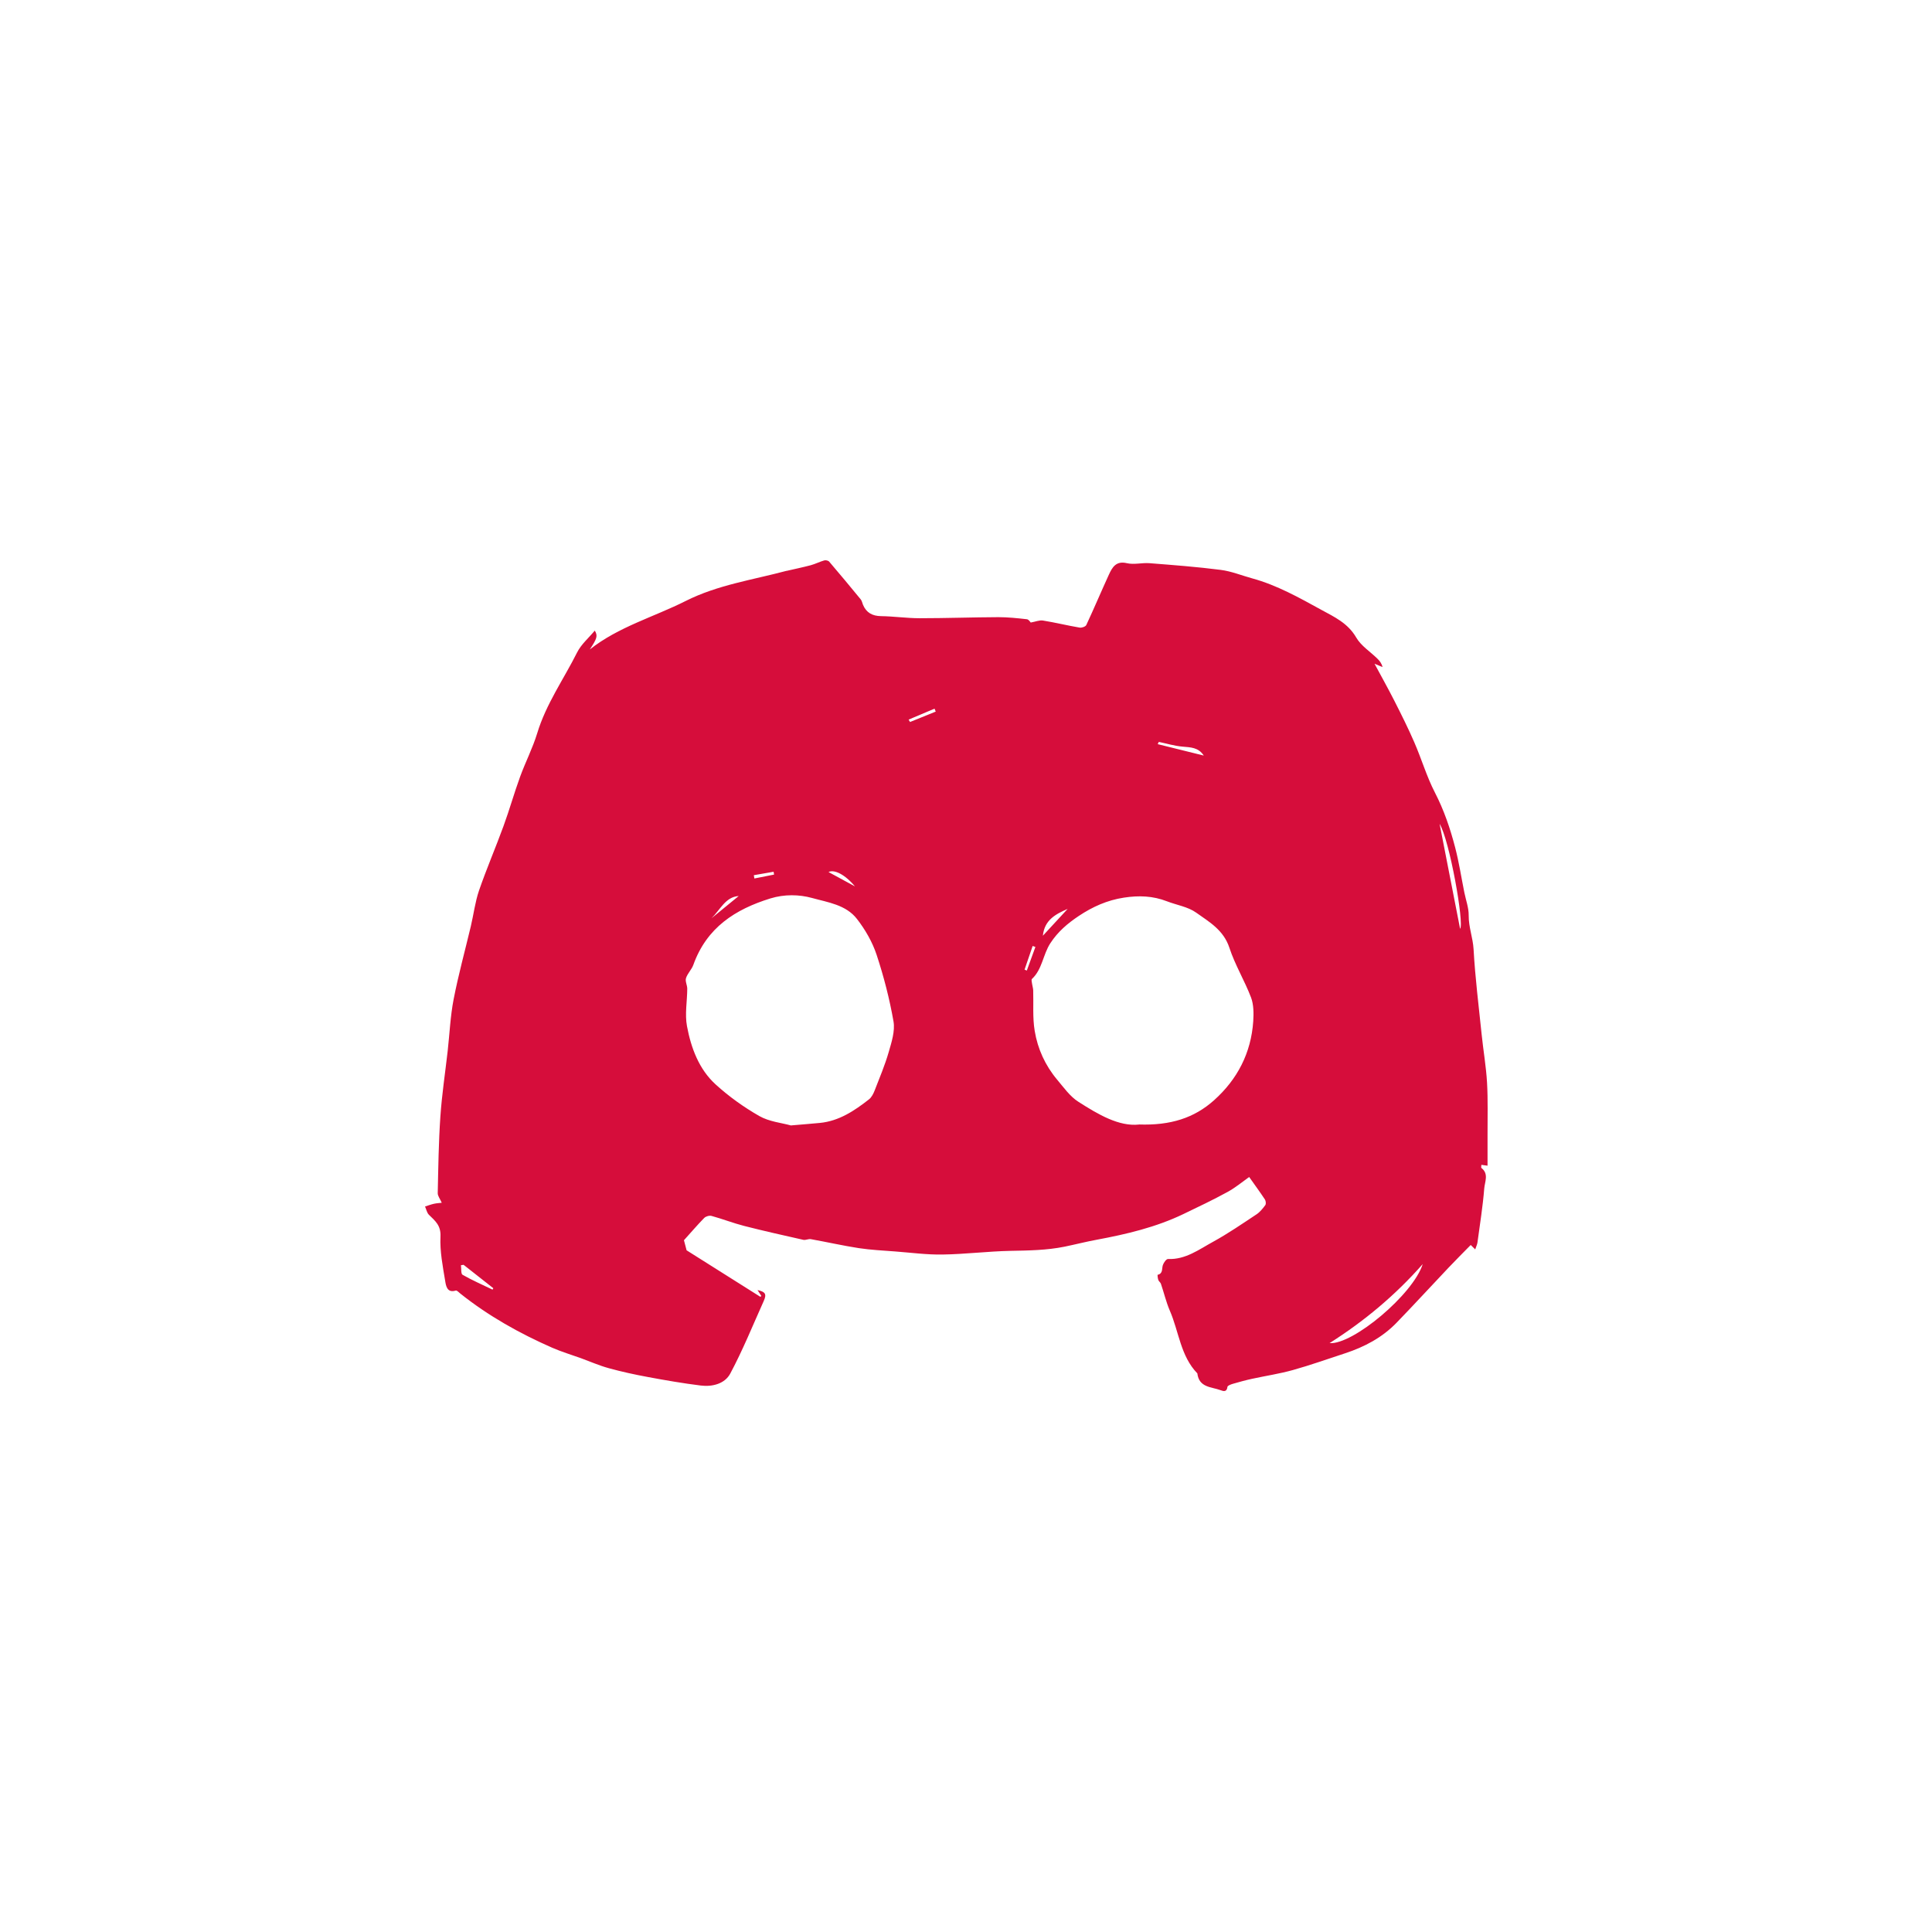 <?xml version="1.0" encoding="UTF-8"?> <svg xmlns="http://www.w3.org/2000/svg" width="100" height="100" viewBox="0 0 100 100" fill="none"><path d="M40.717 29.548C41.143 29.449 41.556 29.364 41.963 29.256C42.202 29.191 42.427 29.074 42.663 29.007C42.74 28.986 42.87 29.013 42.919 29.071C43.471 29.715 44.014 30.37 44.552 31.025C44.612 31.098 44.629 31.207 44.666 31.297C44.842 31.721 45.158 31.882 45.596 31.891C46.265 31.9 46.931 31.999 47.599 31.999C48.96 31.999 50.317 31.95 51.677 31.944C52.169 31.944 52.664 31.997 53.154 32.052C53.25 32.064 53.33 32.204 53.35 32.222C53.603 32.178 53.802 32.09 53.984 32.119C54.622 32.222 55.248 32.377 55.885 32.485C55.993 32.502 56.187 32.435 56.227 32.35C56.628 31.49 56.998 30.613 57.393 29.75C57.572 29.358 57.769 29.019 58.326 29.15C58.696 29.238 59.106 29.121 59.493 29.15C60.728 29.247 61.963 29.34 63.189 29.498C63.741 29.569 64.273 29.788 64.814 29.937C66.091 30.285 67.244 30.935 68.396 31.567C69.059 31.929 69.765 32.251 70.197 32.997C70.45 33.433 70.928 33.731 71.298 34.097C71.412 34.208 71.512 34.334 71.56 34.527C71.441 34.477 71.318 34.427 71.145 34.354C71.503 35.021 71.853 35.644 72.177 36.282C72.536 36.99 72.892 37.701 73.207 38.429C73.58 39.286 73.845 40.199 74.272 41.024C74.741 41.933 75.063 42.884 75.319 43.867C75.518 44.63 75.637 45.417 75.794 46.196C75.874 46.593 76.024 46.988 76.019 47.383C76.013 47.986 76.238 48.536 76.272 49.132C76.354 50.607 76.539 52.075 76.69 53.544C76.776 54.377 76.921 55.205 76.969 56.039C77.02 56.934 76.992 57.832 76.995 58.73C76.995 59.251 76.995 59.774 76.995 60.336C76.835 60.316 76.764 60.304 76.676 60.292C76.676 60.351 76.653 60.435 76.679 60.456C77.072 60.757 76.85 61.176 76.824 61.515C76.75 62.448 76.599 63.375 76.474 64.306C76.46 64.411 76.409 64.513 76.357 64.668C76.258 64.572 76.195 64.51 76.124 64.44C75.74 64.832 75.35 65.221 74.972 65.619C74.073 66.567 73.19 67.532 72.283 68.468C71.537 69.237 70.618 69.72 69.617 70.048C68.72 70.34 67.833 70.659 66.928 70.911C66.231 71.107 65.514 71.212 64.805 71.367C64.469 71.44 64.139 71.531 63.809 71.627C63.707 71.657 63.539 71.721 63.533 71.782C63.499 72.066 63.323 72.011 63.175 71.955C62.7 71.779 62.062 71.826 61.974 71.086C61.103 70.188 61.021 68.924 60.551 67.842C60.358 67.395 60.247 66.912 60.088 66.447C60.062 66.374 59.98 66.324 59.954 66.251C59.923 66.166 59.908 65.985 59.914 65.985C60.207 65.923 60.127 65.666 60.19 65.479C60.233 65.353 60.369 65.16 60.458 65.166C61.362 65.204 62.062 64.671 62.796 64.27C63.568 63.846 64.299 63.343 65.036 62.855C65.215 62.738 65.36 62.553 65.491 62.378C65.537 62.316 65.519 62.161 65.474 62.088C65.218 61.699 64.939 61.322 64.657 60.921C64.302 61.173 63.943 61.474 63.542 61.693C62.794 62.103 62.025 62.468 61.257 62.837C59.832 63.522 58.312 63.881 56.77 64.168C56.212 64.27 55.657 64.414 55.1 64.528C54.175 64.715 53.239 64.727 52.3 64.744C51.13 64.768 49.961 64.917 48.792 64.934C47.978 64.949 47.161 64.838 46.345 64.776C45.716 64.727 45.081 64.698 44.458 64.604C43.625 64.475 42.802 64.288 41.971 64.139C41.849 64.115 41.704 64.2 41.584 64.174C40.56 63.943 39.536 63.715 38.517 63.454C37.948 63.308 37.399 63.092 36.833 62.937C36.719 62.904 36.531 62.957 36.449 63.042C36.096 63.402 35.769 63.788 35.401 64.194C35.422 64.27 35.47 64.452 35.538 64.715C36.753 65.481 38.056 66.301 39.356 67.123C39.374 67.108 39.391 67.093 39.408 67.079C39.345 66.982 39.28 66.886 39.209 66.774C39.621 66.862 39.69 66.985 39.53 67.342C38.964 68.6 38.446 69.884 37.797 71.098C37.516 71.624 36.87 71.791 36.272 71.715C35.353 71.601 34.44 71.443 33.529 71.273C32.852 71.148 32.175 71.001 31.509 70.817C31.02 70.683 30.547 70.475 30.067 70.299C29.571 70.121 29.065 69.969 28.581 69.758C26.891 69.015 25.284 68.117 23.824 66.953C23.75 66.894 23.647 66.78 23.593 66.798C23.13 66.944 23.081 66.535 23.041 66.292C22.916 65.537 22.763 64.765 22.799 64.007C22.828 63.425 22.521 63.191 22.202 62.878C22.097 62.776 22.065 62.594 22 62.448C22.151 62.401 22.302 62.343 22.458 62.308C22.603 62.275 22.751 62.27 22.865 62.255C22.774 62.047 22.654 61.901 22.657 61.758C22.686 60.433 22.703 59.107 22.794 57.788C22.871 56.656 23.044 55.527 23.172 54.398C23.272 53.506 23.309 52.599 23.48 51.721C23.727 50.452 24.071 49.2 24.37 47.942C24.515 47.328 24.592 46.687 24.794 46.093C25.181 44.973 25.651 43.882 26.057 42.77C26.368 41.922 26.612 41.05 26.92 40.205C27.196 39.447 27.571 38.724 27.805 37.955C28.265 36.434 29.176 35.159 29.873 33.766C30.084 33.348 30.471 33.02 30.786 32.64C30.951 32.912 30.9 33.055 30.527 33.617C32.021 32.438 33.834 31.941 35.49 31.107C37.151 30.271 38.944 30.019 40.714 29.545L40.717 29.548ZM58.952 58.203C60.58 58.259 61.812 57.87 62.842 56.946C64.043 55.869 64.757 54.506 64.868 52.856C64.893 52.45 64.893 51.999 64.754 51.631C64.421 50.756 63.923 49.943 63.633 49.056C63.331 48.135 62.589 47.719 61.917 47.24C61.488 46.933 60.91 46.848 60.404 46.652C59.675 46.368 58.944 46.342 58.17 46.462C57.308 46.593 56.548 46.936 55.834 47.412C55.265 47.793 54.761 48.214 54.363 48.825C53.982 49.413 53.947 50.177 53.413 50.671C53.37 50.709 53.413 50.849 53.424 50.943C53.438 51.048 53.475 51.151 53.478 51.256C53.501 51.955 53.441 52.669 53.555 53.353C53.708 54.29 54.104 55.153 54.718 55.884C55.06 56.29 55.384 56.753 55.817 57.028C56.85 57.689 57.919 58.318 58.955 58.206L58.952 58.203ZM40.927 58.253C41.528 58.201 41.986 58.166 42.441 58.122C43.425 58.025 44.222 57.496 44.979 56.902C45.113 56.797 45.207 56.609 45.272 56.443C45.528 55.784 45.804 55.132 46 54.453C46.148 53.941 46.333 53.368 46.248 52.871C46.043 51.701 45.744 50.542 45.372 49.416C45.153 48.755 44.783 48.114 44.356 47.565C43.787 46.827 42.839 46.705 42.031 46.479C41.362 46.295 40.6 46.28 39.874 46.503C38.062 47.064 36.58 48.006 35.888 49.94C35.8 50.185 35.584 50.384 35.507 50.63C35.456 50.788 35.572 50.993 35.572 51.177C35.569 51.824 35.441 52.491 35.558 53.114C35.769 54.243 36.178 55.343 37.038 56.127C37.726 56.755 38.5 57.308 39.305 57.768C39.82 58.06 40.461 58.119 40.927 58.25V58.253ZM68.817 69.521C70.029 69.609 73.145 66.997 73.64 65.429C72.206 67.058 70.598 68.392 68.817 69.521ZM74.513 42.641C74.869 44.458 75.225 46.275 75.575 48.076C75.794 47.813 75.028 43.475 74.513 42.641ZM23.992 65.467C23.946 65.473 23.904 65.481 23.858 65.487C23.884 65.657 23.852 65.932 23.941 65.982C24.441 66.268 24.973 66.499 25.494 66.751C25.508 66.728 25.52 66.704 25.534 66.678C25.019 66.274 24.507 65.871 23.992 65.464V65.467ZM59.98 38.4C59.96 38.438 59.943 38.479 59.923 38.517C60.717 38.713 61.513 38.909 62.307 39.108C62.028 38.678 61.621 38.684 61.206 38.645C60.793 38.61 60.386 38.485 59.977 38.4H59.98ZM55.262 47.044C54.647 47.313 54.061 47.611 53.979 48.433C54.425 47.951 54.844 47.497 55.262 47.044ZM44.253 45.88C43.733 45.257 43.175 44.987 42.885 45.137C43.351 45.391 43.801 45.637 44.253 45.88ZM36.827 47.529C37.299 47.143 37.772 46.754 38.236 46.377C37.544 46.424 37.274 47.099 36.827 47.529ZM47.03 37.247C47.056 37.288 47.079 37.329 47.104 37.37C47.548 37.192 47.989 37.01 48.433 36.832C48.413 36.782 48.391 36.73 48.371 36.68C47.924 36.87 47.477 37.06 47.03 37.247ZM53.031 50.188C53.071 50.203 53.108 50.218 53.148 50.235L53.592 49.015C53.543 48.998 53.498 48.98 53.45 48.963C53.31 49.372 53.171 49.779 53.031 50.188ZM40.065 45.265C40.056 45.218 40.051 45.169 40.042 45.122C39.701 45.18 39.359 45.239 39.018 45.3C39.026 45.356 39.035 45.414 39.046 45.47C39.388 45.403 39.726 45.336 40.068 45.268L40.065 45.265Z" fill="#D60D3B"></path></svg> 